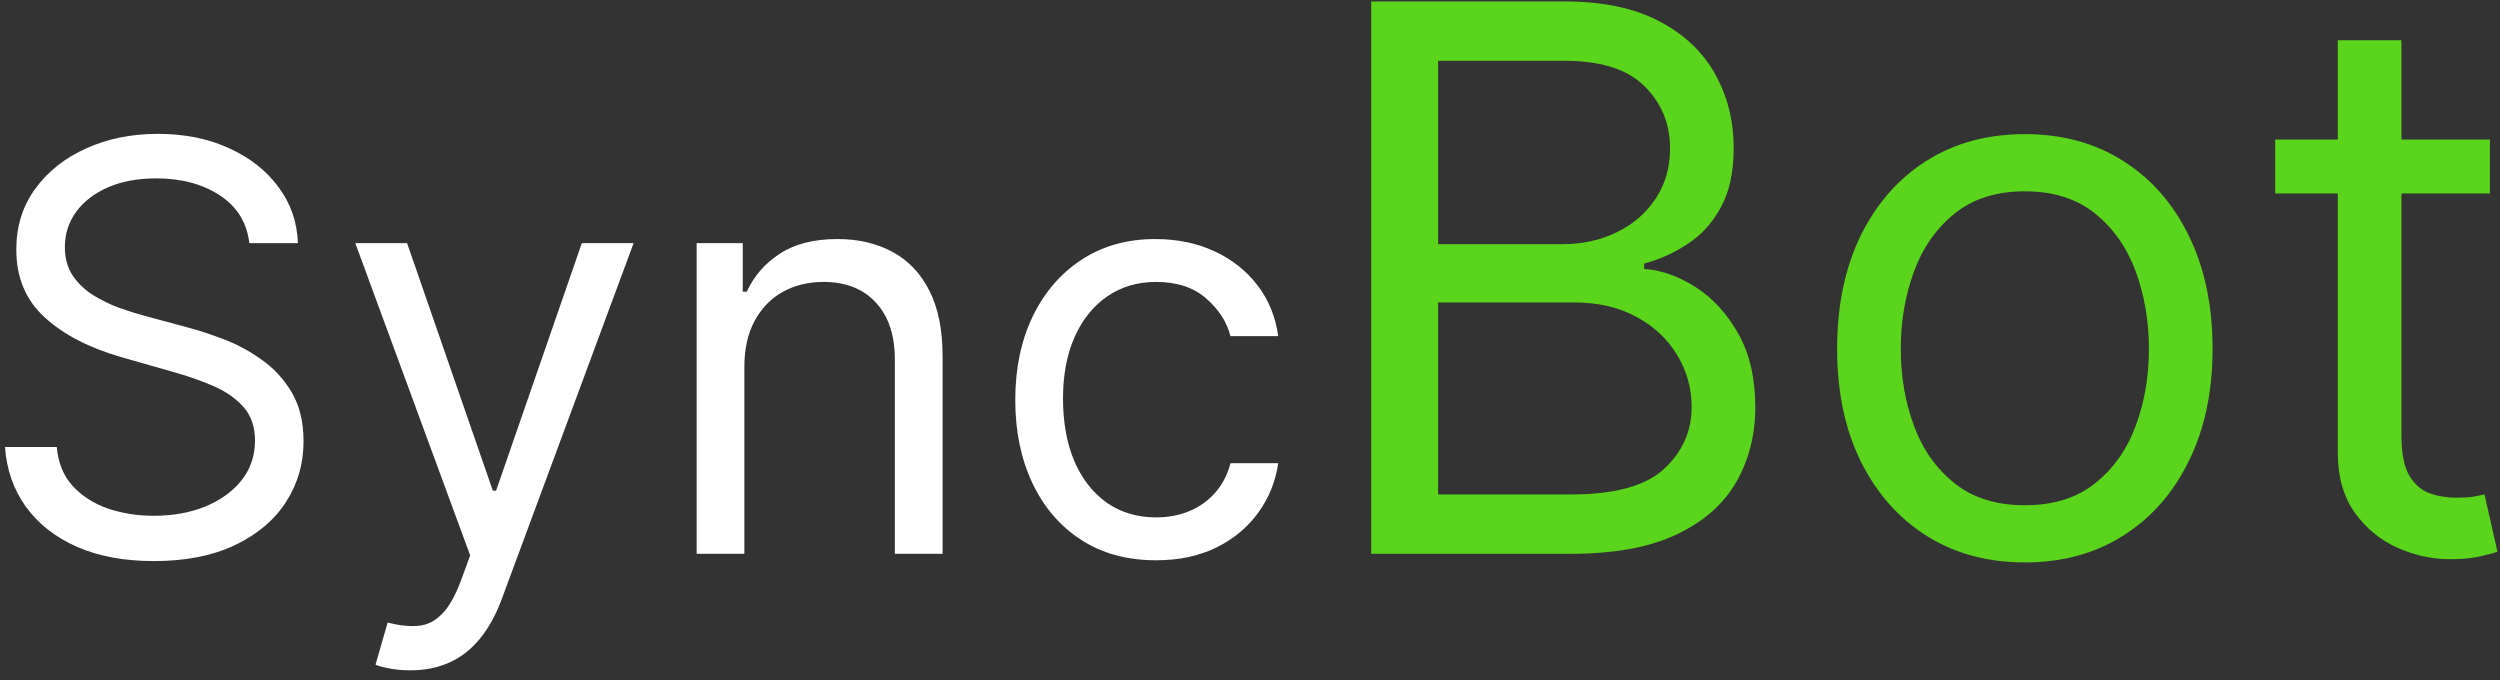 <svg width="158" height="43" viewBox="0 0 158 43" fill="none" xmlns="http://www.w3.org/2000/svg">
<rect x="0" y="0" width="158" height="43" fill="#333333" stroke="none"/>
<path d="M15.758 15.364C15.605 14.068 14.983 13.062 13.892 12.347C12.801 11.631 11.463 11.273 9.877 11.273C8.718 11.273 7.704 11.46 6.835 11.835C5.974 12.21 5.301 12.726 4.815 13.382C4.338 14.038 4.099 14.784 4.099 15.619C4.099 16.318 4.265 16.919 4.598 17.422C4.939 17.916 5.373 18.329 5.902 18.662C6.43 18.986 6.984 19.254 7.564 19.467C8.143 19.672 8.676 19.838 9.162 19.966L11.821 20.682C12.502 20.861 13.261 21.108 14.096 21.423C14.94 21.739 15.745 22.169 16.512 22.715C17.288 23.251 17.927 23.942 18.43 24.785C18.933 25.629 19.184 26.665 19.184 27.892C19.184 29.307 18.814 30.585 18.072 31.727C17.339 32.869 16.265 33.777 14.851 34.45C13.444 35.124 11.735 35.46 9.724 35.46C7.849 35.46 6.226 35.158 4.853 34.553C3.49 33.947 2.416 33.104 1.632 32.021C0.856 30.939 0.417 29.682 0.315 28.25H3.588C3.673 29.239 4.005 30.057 4.585 30.704C5.173 31.344 5.914 31.821 6.809 32.136C7.713 32.443 8.684 32.597 9.724 32.597C10.934 32.597 12.021 32.401 12.984 32.008C13.947 31.608 14.71 31.054 15.272 30.347C15.835 29.631 16.116 28.796 16.116 27.841C16.116 26.972 15.873 26.264 15.387 25.719C14.902 25.173 14.262 24.73 13.47 24.389C12.677 24.048 11.821 23.75 10.9 23.494L7.679 22.574C5.633 21.986 4.014 21.146 2.821 20.055C1.627 18.965 1.031 17.537 1.031 15.773C1.031 14.307 1.427 13.028 2.22 11.938C3.021 10.838 4.095 9.986 5.441 9.381C6.797 8.767 8.309 8.46 9.98 8.46C11.667 8.46 13.167 8.763 14.48 9.368C15.792 9.964 16.832 10.783 17.599 11.822C18.375 12.862 18.784 14.043 18.826 15.364H15.758ZM25.931 42.364C25.42 42.364 24.964 42.321 24.563 42.236C24.163 42.159 23.886 42.082 23.732 42.006L24.499 39.347C25.232 39.534 25.88 39.602 26.442 39.551C27.005 39.5 27.504 39.249 27.938 38.797C28.381 38.354 28.786 37.633 29.153 36.636L29.715 35.102L22.454 15.364H25.727L31.147 31.011H31.352L36.772 15.364H40.045L31.709 37.864C31.334 38.878 30.87 39.717 30.316 40.382C29.762 41.055 29.119 41.554 28.386 41.878C27.661 42.202 26.843 42.364 25.931 42.364ZM47.044 23.188V35H44.027V15.364H46.942V18.432H47.197C47.658 17.435 48.356 16.634 49.294 16.028C50.231 15.415 51.442 15.108 52.925 15.108C54.254 15.108 55.418 15.381 56.415 15.926C57.412 16.463 58.188 17.281 58.742 18.381C59.295 19.472 59.572 20.852 59.572 22.523V35H56.555V22.727C56.555 21.185 56.155 19.983 55.354 19.122C54.553 18.253 53.453 17.818 52.055 17.818C51.092 17.818 50.231 18.027 49.473 18.445C48.723 18.862 48.131 19.472 47.696 20.273C47.261 21.074 47.044 22.046 47.044 23.188ZM73.063 35.409C71.222 35.409 69.637 34.974 68.307 34.105C66.978 33.236 65.955 32.038 65.239 30.513C64.523 28.987 64.165 27.244 64.165 25.284C64.165 23.29 64.532 21.53 65.265 20.004C66.006 18.47 67.037 17.273 68.358 16.412C69.688 15.543 71.239 15.108 73.012 15.108C74.392 15.108 75.637 15.364 76.745 15.875C77.853 16.386 78.76 17.102 79.468 18.023C80.175 18.943 80.614 20.017 80.784 21.244H77.767C77.537 20.349 77.026 19.557 76.233 18.866C75.449 18.168 74.392 17.818 73.063 17.818C71.887 17.818 70.856 18.125 69.969 18.739C69.091 19.344 68.405 20.2 67.911 21.308C67.425 22.408 67.182 23.699 67.182 25.182C67.182 26.699 67.421 28.02 67.898 29.145C68.384 30.27 69.066 31.143 69.944 31.766C70.83 32.388 71.87 32.699 73.063 32.699C73.847 32.699 74.559 32.562 75.198 32.29C75.837 32.017 76.378 31.625 76.821 31.114C77.265 30.602 77.58 29.989 77.767 29.273H80.784C80.614 30.432 80.192 31.476 79.519 32.405C78.854 33.325 77.972 34.058 76.873 34.604C75.782 35.141 74.512 35.409 73.063 35.409Z" fill="white"/>
<path d="M86.661 35V0.091H98.865C101.297 0.091 103.303 0.511 104.882 1.352C106.462 2.182 107.638 3.301 108.411 4.71C109.184 6.108 109.57 7.659 109.57 9.364C109.57 10.864 109.303 12.102 108.769 13.079C108.246 14.057 107.553 14.829 106.689 15.398C105.837 15.966 104.911 16.386 103.911 16.659V17C104.979 17.068 106.053 17.443 107.132 18.125C108.212 18.807 109.115 19.784 109.843 21.057C110.57 22.329 110.934 23.886 110.934 25.727C110.934 27.477 110.536 29.051 109.74 30.449C108.945 31.847 107.689 32.955 105.973 33.773C104.257 34.591 102.025 35 99.275 35H86.661ZM90.888 31.25H99.275C102.036 31.25 103.996 30.716 105.155 29.648C106.326 28.568 106.911 27.261 106.911 25.727C106.911 24.546 106.61 23.454 106.007 22.454C105.405 21.443 104.547 20.636 103.434 20.034C102.32 19.421 101.002 19.114 99.479 19.114H90.888V31.25ZM90.888 15.432H98.729C100.002 15.432 101.15 15.182 102.172 14.682C103.206 14.182 104.025 13.477 104.627 12.568C105.24 11.659 105.547 10.591 105.547 9.364C105.547 7.83 105.013 6.528 103.945 5.46C102.877 4.381 101.184 3.841 98.865 3.841H90.888V15.432ZM127.971 35.545C125.607 35.545 123.533 34.983 121.749 33.858C119.976 32.733 118.59 31.159 117.59 29.136C116.601 27.114 116.107 24.75 116.107 22.046C116.107 19.318 116.601 16.938 117.59 14.903C118.59 12.869 119.976 11.29 121.749 10.165C123.533 9.04 125.607 8.477 127.971 8.477C130.334 8.477 132.402 9.04 134.175 10.165C135.959 11.29 137.346 12.869 138.334 14.903C139.334 16.938 139.834 19.318 139.834 22.046C139.834 24.75 139.334 27.114 138.334 29.136C137.346 31.159 135.959 32.733 134.175 33.858C132.402 34.983 130.334 35.545 127.971 35.545ZM127.971 31.932C129.766 31.932 131.243 31.472 132.402 30.551C133.561 29.631 134.419 28.421 134.976 26.921C135.533 25.421 135.811 23.796 135.811 22.046C135.811 20.296 135.533 18.665 134.976 17.153C134.419 15.642 133.561 14.421 132.402 13.489C131.243 12.557 129.766 12.091 127.971 12.091C126.175 12.091 124.698 12.557 123.539 13.489C122.38 14.421 121.522 15.642 120.965 17.153C120.408 18.665 120.13 20.296 120.13 22.046C120.13 23.796 120.408 25.421 120.965 26.921C121.522 28.421 122.38 29.631 123.539 30.551C124.698 31.472 126.175 31.932 127.971 31.932ZM157.361 8.818V12.227H143.793V8.818H157.361ZM147.748 2.545H151.77V27.5C151.77 28.636 151.935 29.489 152.265 30.057C152.605 30.614 153.037 30.989 153.56 31.182C154.094 31.364 154.657 31.454 155.248 31.454C155.691 31.454 156.054 31.432 156.338 31.386C156.623 31.329 156.85 31.284 157.02 31.25L157.838 34.864C157.566 34.966 157.185 35.068 156.696 35.17C156.208 35.284 155.588 35.341 154.838 35.341C153.702 35.341 152.588 35.097 151.498 34.608C150.418 34.119 149.52 33.375 148.804 32.375C148.1 31.375 147.748 30.114 147.748 28.591V2.545Z" fill="#5AD51C"/>
</svg>
